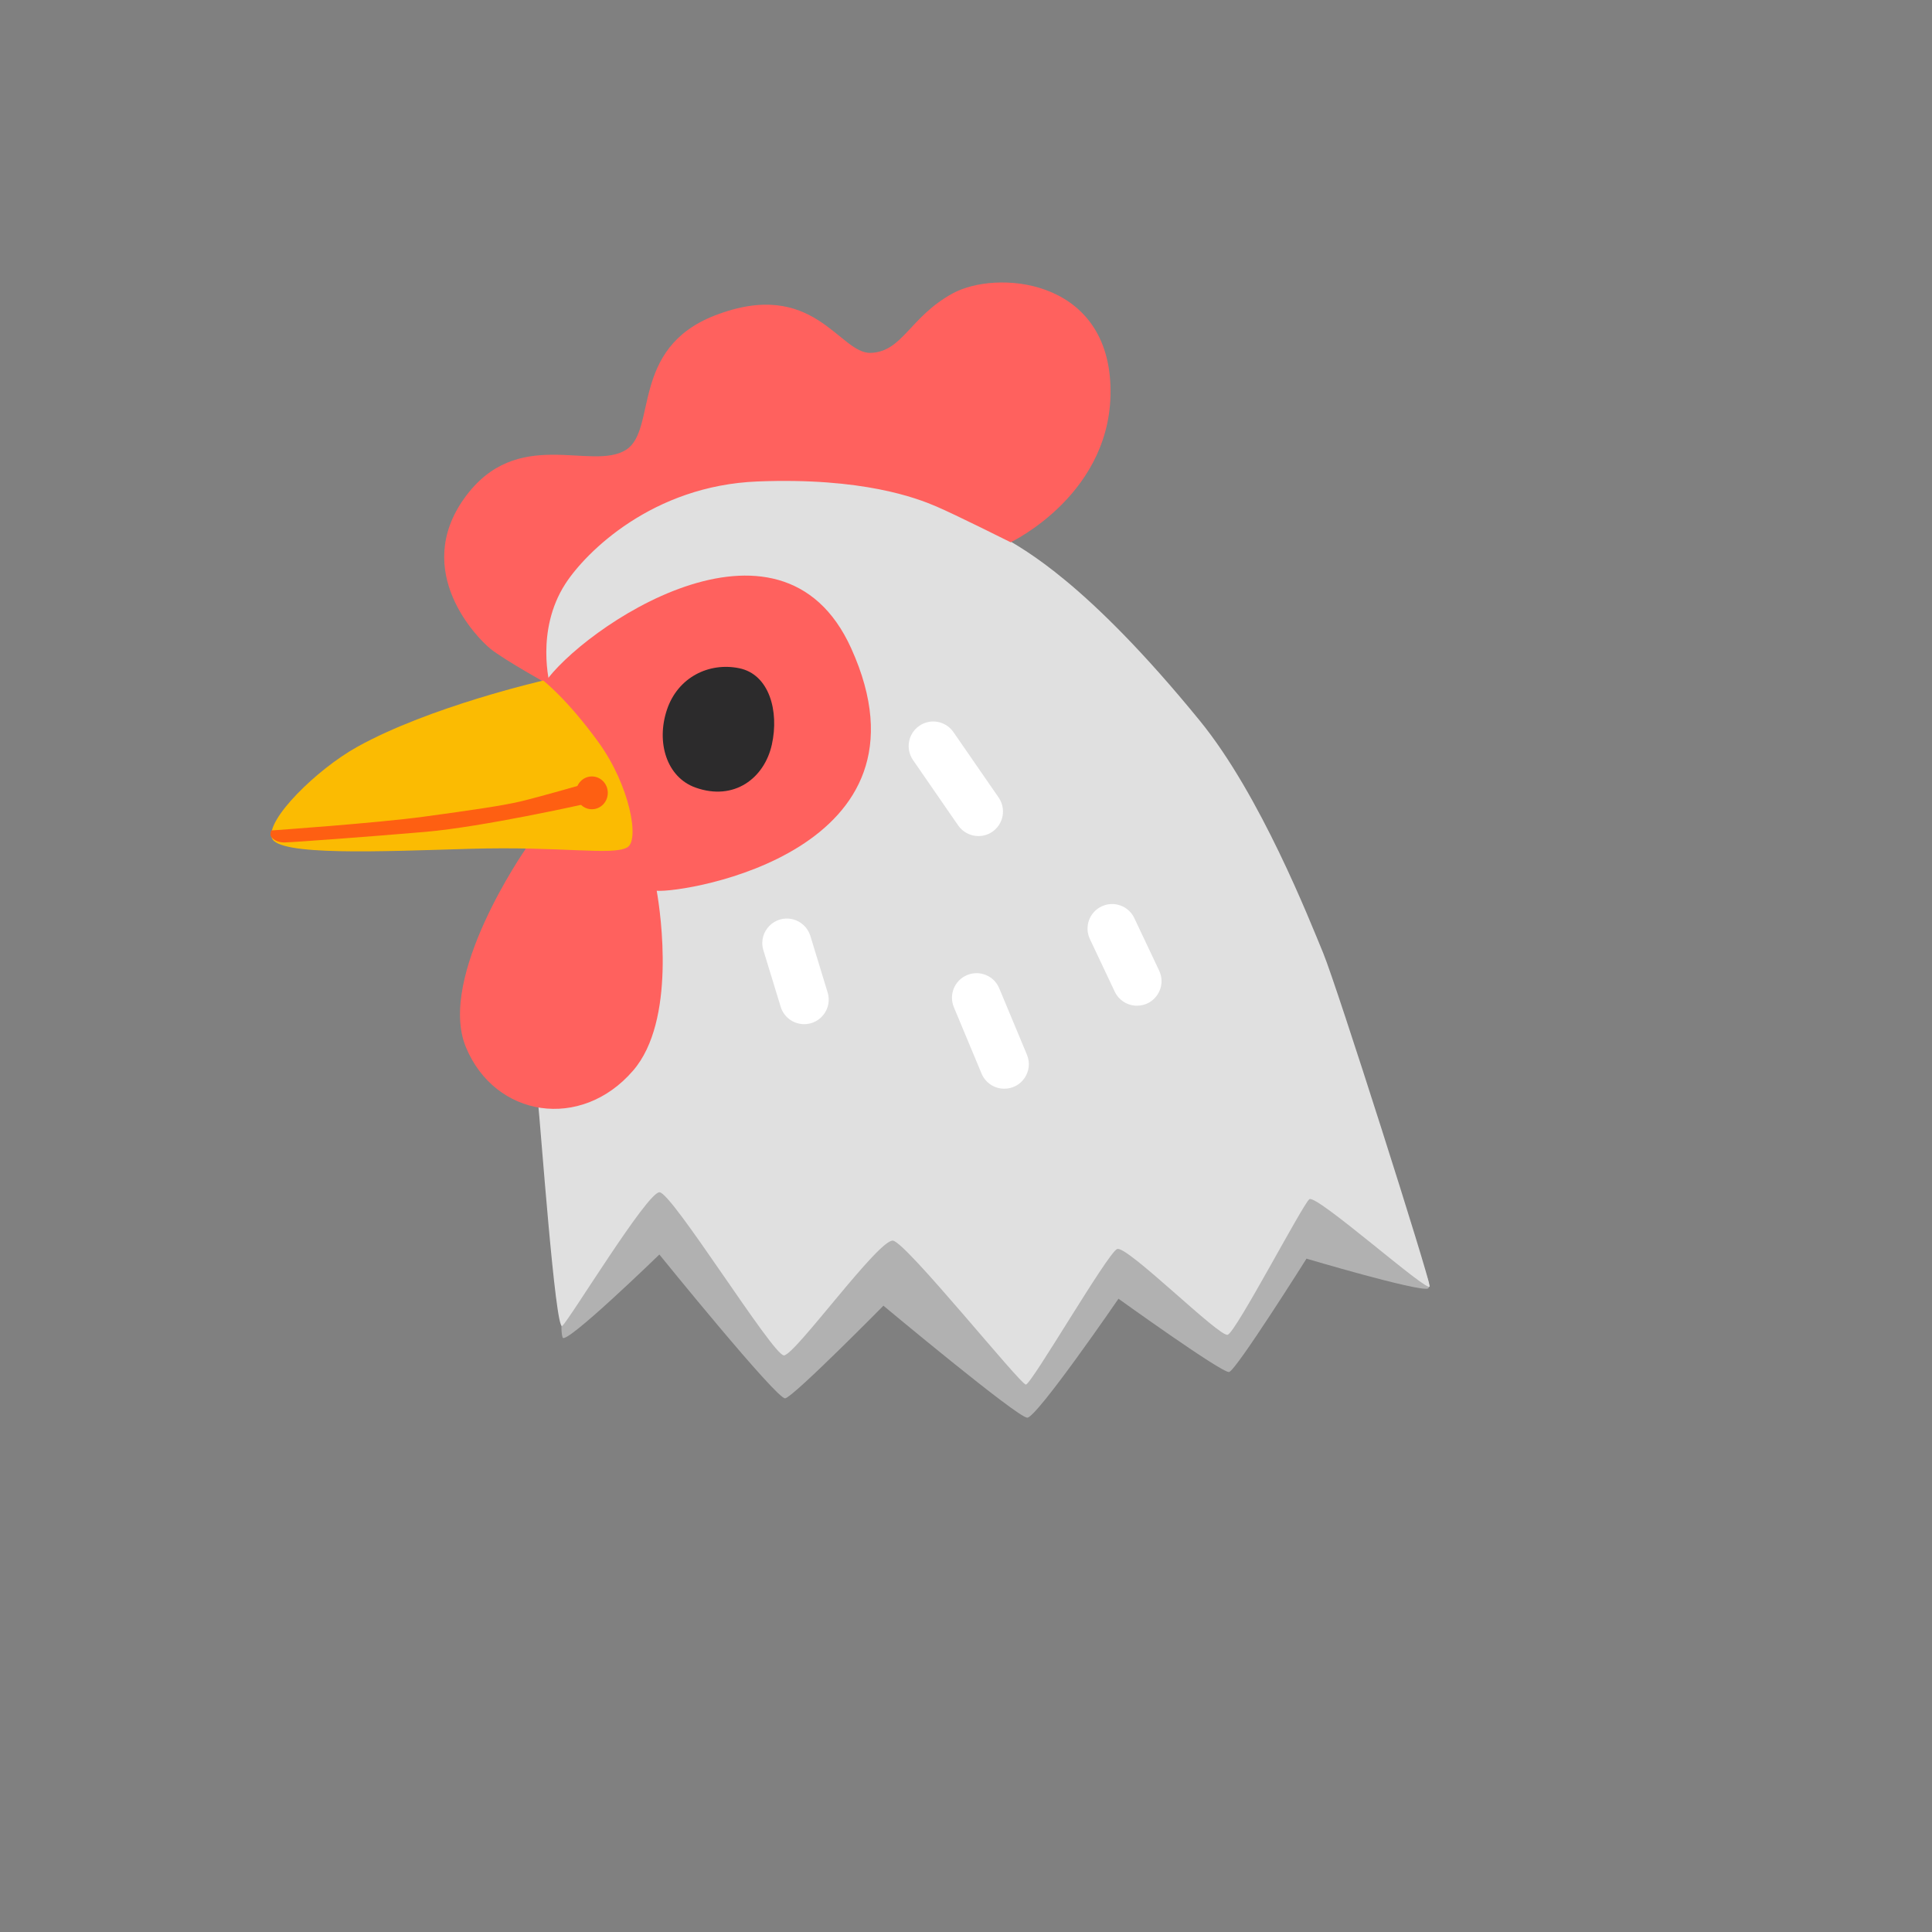 <svg xmlns="http://www.w3.org/2000/svg" version="1.1" xmlns:xlink="http://www.w3.org/1999/xlink" width="100%" height="100%" id="svgWorkerArea" viewBox="-25 -25 625 625" xmlns:idraw="https://idraw.muisca.co" style="background: white;"><rect x="-25" y="-25" width="625" height="625" fill="#808080" stroke="none"/><defs id="defsdoc"><pattern id="patternBool" x="0" y="0" width="10" height="10" patternUnits="userSpaceOnUse" patternTransform="rotate(35)"><circle cx="5" cy="5" r="4" style="stroke: none;fill: #ff000070;"></circle></pattern></defs><g id="fileImp-533662700" class="cosito"><path id="pathImp-392439924" fill="#b1b1b1" class="grouped" d="M408.424 348.17C408.424 348.17 164.155 356.686 164.155 356.686 164.155 356.686 154.621 400.57 157.005 407.688 157.894 410.357 188.305 380.836 188.305 380.836 188.305 380.836 226.342 427.803 229.011 427.358 231.681 426.913 260.788 397.392 260.788 397.392 260.788 397.392 304.196 433.618 307.31 433.618 310.424 433.618 336.831 395.136 336.831 395.136 336.831 395.136 370.387 419.286 372.611 418.842 374.836 418.397 397.652 382.171 397.652 382.171 397.652 382.171 433.305 392.753 436.864 391.863 440.487 390.973 420.944 353.095 408.424 348.17 408.424 348.17 408.424 348.17 408.424 348.17"></path><path id="pathImp-597548348" fill="#e0e0e0" class="grouped" d="M151.634 217.09C151.634 217.09 149.537 160.876 149.537 160.876 149.537 160.876 187.574 124.206 187.574 124.206 187.574 124.206 271.974 125.413 271.974 125.413 271.974 125.413 294.345 145.56 300.16 149.119 305.975 152.709 326.344 163.037 363.174 208.192 382.78 232.247 398.605 272.572 403.054 283.313 407.502 294.053 437.5 388.431 437.5 391.132 437.5 393.833 400.829 361.166 398.573 362.946 396.349 364.725 374.868 405.877 372.166 406.798 369.497 407.688 339.5 377.722 336.386 379.057 333.272 380.391 308.644 422.909 306.865 422.909 305.085 422.909 268.415 377.245 263.934 376.356 259.454 375.466 232.157 413.471 228.598 413.471 225.007 413.471 192.373 360.69 188.337 360.69 184.301 360.69 159.102 402.159 156.878 403.938 154.653 405.718 149.855 338.764 148.965 330.724 148.075 322.684 151.634 217.09 151.634 217.09 151.634 217.09 151.634 217.09 151.634 217.09"></path><path id="pathImp-69837203" fill="#fff" class="grouped" d="M235.144 306.319C231.744 306.319 228.598 304.127 227.55 300.695 227.55 300.695 221.893 282.201 221.893 282.201 220.273 276.304 225.644 270.864 231.561 272.409 234.152 273.086 236.228 275.023 237.083 277.561 237.083 277.561 242.739 296.055 242.739 296.055 244.297 301.159 240.481 306.317 235.144 306.319 235.144 306.319 235.144 306.319 235.144 306.319"></path><path id="pathImp-566023242" fill="#fff" class="grouped" d="M299.874 327.197C296.76 327.197 293.805 325.354 292.534 322.303 292.534 322.303 283.572 300.822 283.572 300.822 281.888 296.754 283.795 292.115 287.862 290.431 291.93 288.747 296.569 290.653 298.253 294.721 298.253 294.721 307.214 316.202 307.214 316.202 309.403 321.437 305.548 327.211 299.874 327.197 299.874 327.197 299.874 327.197 299.874 327.197"></path><path id="pathImp-362249239" fill="#fff" class="grouped" d="M342.805 300.345C339.734 300.346 336.937 298.577 335.623 295.801 335.623 295.801 327.584 278.8 327.584 278.8 325.703 274.834 327.397 270.094 331.365 268.219 335.337 266.344 340.072 268.028 341.947 272 341.947 272 349.986 289.001 349.986 289.001 352.487 294.272 348.639 300.35 342.805 300.345 342.805 300.345 342.805 300.345 342.805 300.345"></path><path id="pathImp-506848252" fill="#fff" class="grouped" d="M291.517 245.466C289.006 245.466 286.528 244.259 284.971 242.035 284.971 242.035 270.353 220.871 270.353 220.871 267.875 217.249 268.764 212.323 272.387 209.813 276.01 207.302 280.935 208.224 283.445 211.846 283.445 211.846 298.063 233.01 298.063 233.01 300.541 236.632 299.651 241.558 296.029 244.068 294.663 245.022 293.074 245.466 291.517 245.466 291.517 245.466 291.517 245.466 291.517 245.466"></path><path id="pathImp-798560746" fill="#ff615e" class="grouped" d="M187.447 263.166C196.98 263.897 280.045 250.328 250.365 184.741 227.423 133.993 162.979 178.481 151.062 196.085 148.902 199.294 144.961 249.756 144.961 249.756 144.961 249.756 116.298 290.907 125.704 313.723 135.11 336.539 163.011 340.861 179.821 321.318 193.707 305.239 188.782 270.793 187.447 263.166 187.447 263.166 187.447 263.166 187.447 263.166"></path><path id="pathImp-201501785" fill="#ff615e" class="grouped" d="M157.894 163.863C164.504 153.631 186.081 132.086 220.082 130.752 254.083 129.417 271.529 136.122 277.789 138.791 284.049 141.46 301.94 150.422 301.94 150.422 301.94 150.422 335.56 134.533 334.225 99.642 332.89 64.751 297.046 62.304 283.159 69.93 269.273 77.557 267.048 88.711 256.753 89.156 246.457 89.6 238.417 64.56 206.196 77.08 178.772 87.757 187.606 114.037 177.564 120.488 166.379 127.637 142.228 112.448 125.228 136.154 108.227 159.859 129.263 181.34 133.712 184.931 138.193 188.522 152.937 196.72 152.937 196.721 152.937 196.72 148.075 179.084 157.894 163.863 157.894 163.863 157.894 163.863 157.894 163.863"></path><path id="pathImp-962202553" fill="#fbbb02" class="grouped" d="M177.882 249.153C182.013 246.96 178.772 229.165 168.635 215.151 158.498 201.137 150.745 195.163 150.745 195.163 150.745 195.163 114.074 203.521 90.496 216.645 77.34 223.985 61.134 240.064 62.913 246.007 64.693 251.981 98.472 250.424 126.88 249.597 157.005 248.708 172.83 251.854 177.882 249.153 177.882 249.153 177.882 249.153 177.882 249.153"></path><path id="pathImp-709640197" fill="#fe5f12" class="grouped" d="M62.754 243.655C62.754 243.655 96.915 241.272 112.263 239.175 127.611 237.077 137.557 235.647 143.436 234.249 149.696 232.756 163.106 228.879 163.106 228.879 163.106 228.879 163.996 235.139 163.996 235.139 163.996 235.139 131.488 242.448 112.708 244.1 96.184 245.53 69.173 247.532 66.917 247.532 64.661 247.532 63.326 246.483 62.754 245.752 62.182 245.022 62.754 243.655 62.754 243.655 62.754 243.655 62.754 243.655 62.754 243.655"></path><path id="ellipseImp-832740377" fill="#fe5f12" class="grouped" d="M161.326 231.485C161.326 228.553 163.63 226.178 166.474 226.178 169.318 226.178 171.622 228.553 171.622 231.485 171.622 234.417 169.318 236.791 166.474 236.791 163.63 236.791 161.326 234.417 161.326 231.485 161.326 231.484 161.326 231.484 161.326 231.485"></path><path id="pathImp-863100402" fill="#2c2b2c" class="grouped" d="M224.69 215.882C222.275 226.75 212.487 234.249 199.967 229.769 190.656 226.432 187.225 215.151 190.752 204.601 194.279 194.051 204.384 189.189 214.076 191.16 223.832 193.098 227.105 205.014 224.69 215.882 224.69 215.882 224.69 215.882 224.69 215.882"></path></g></svg>